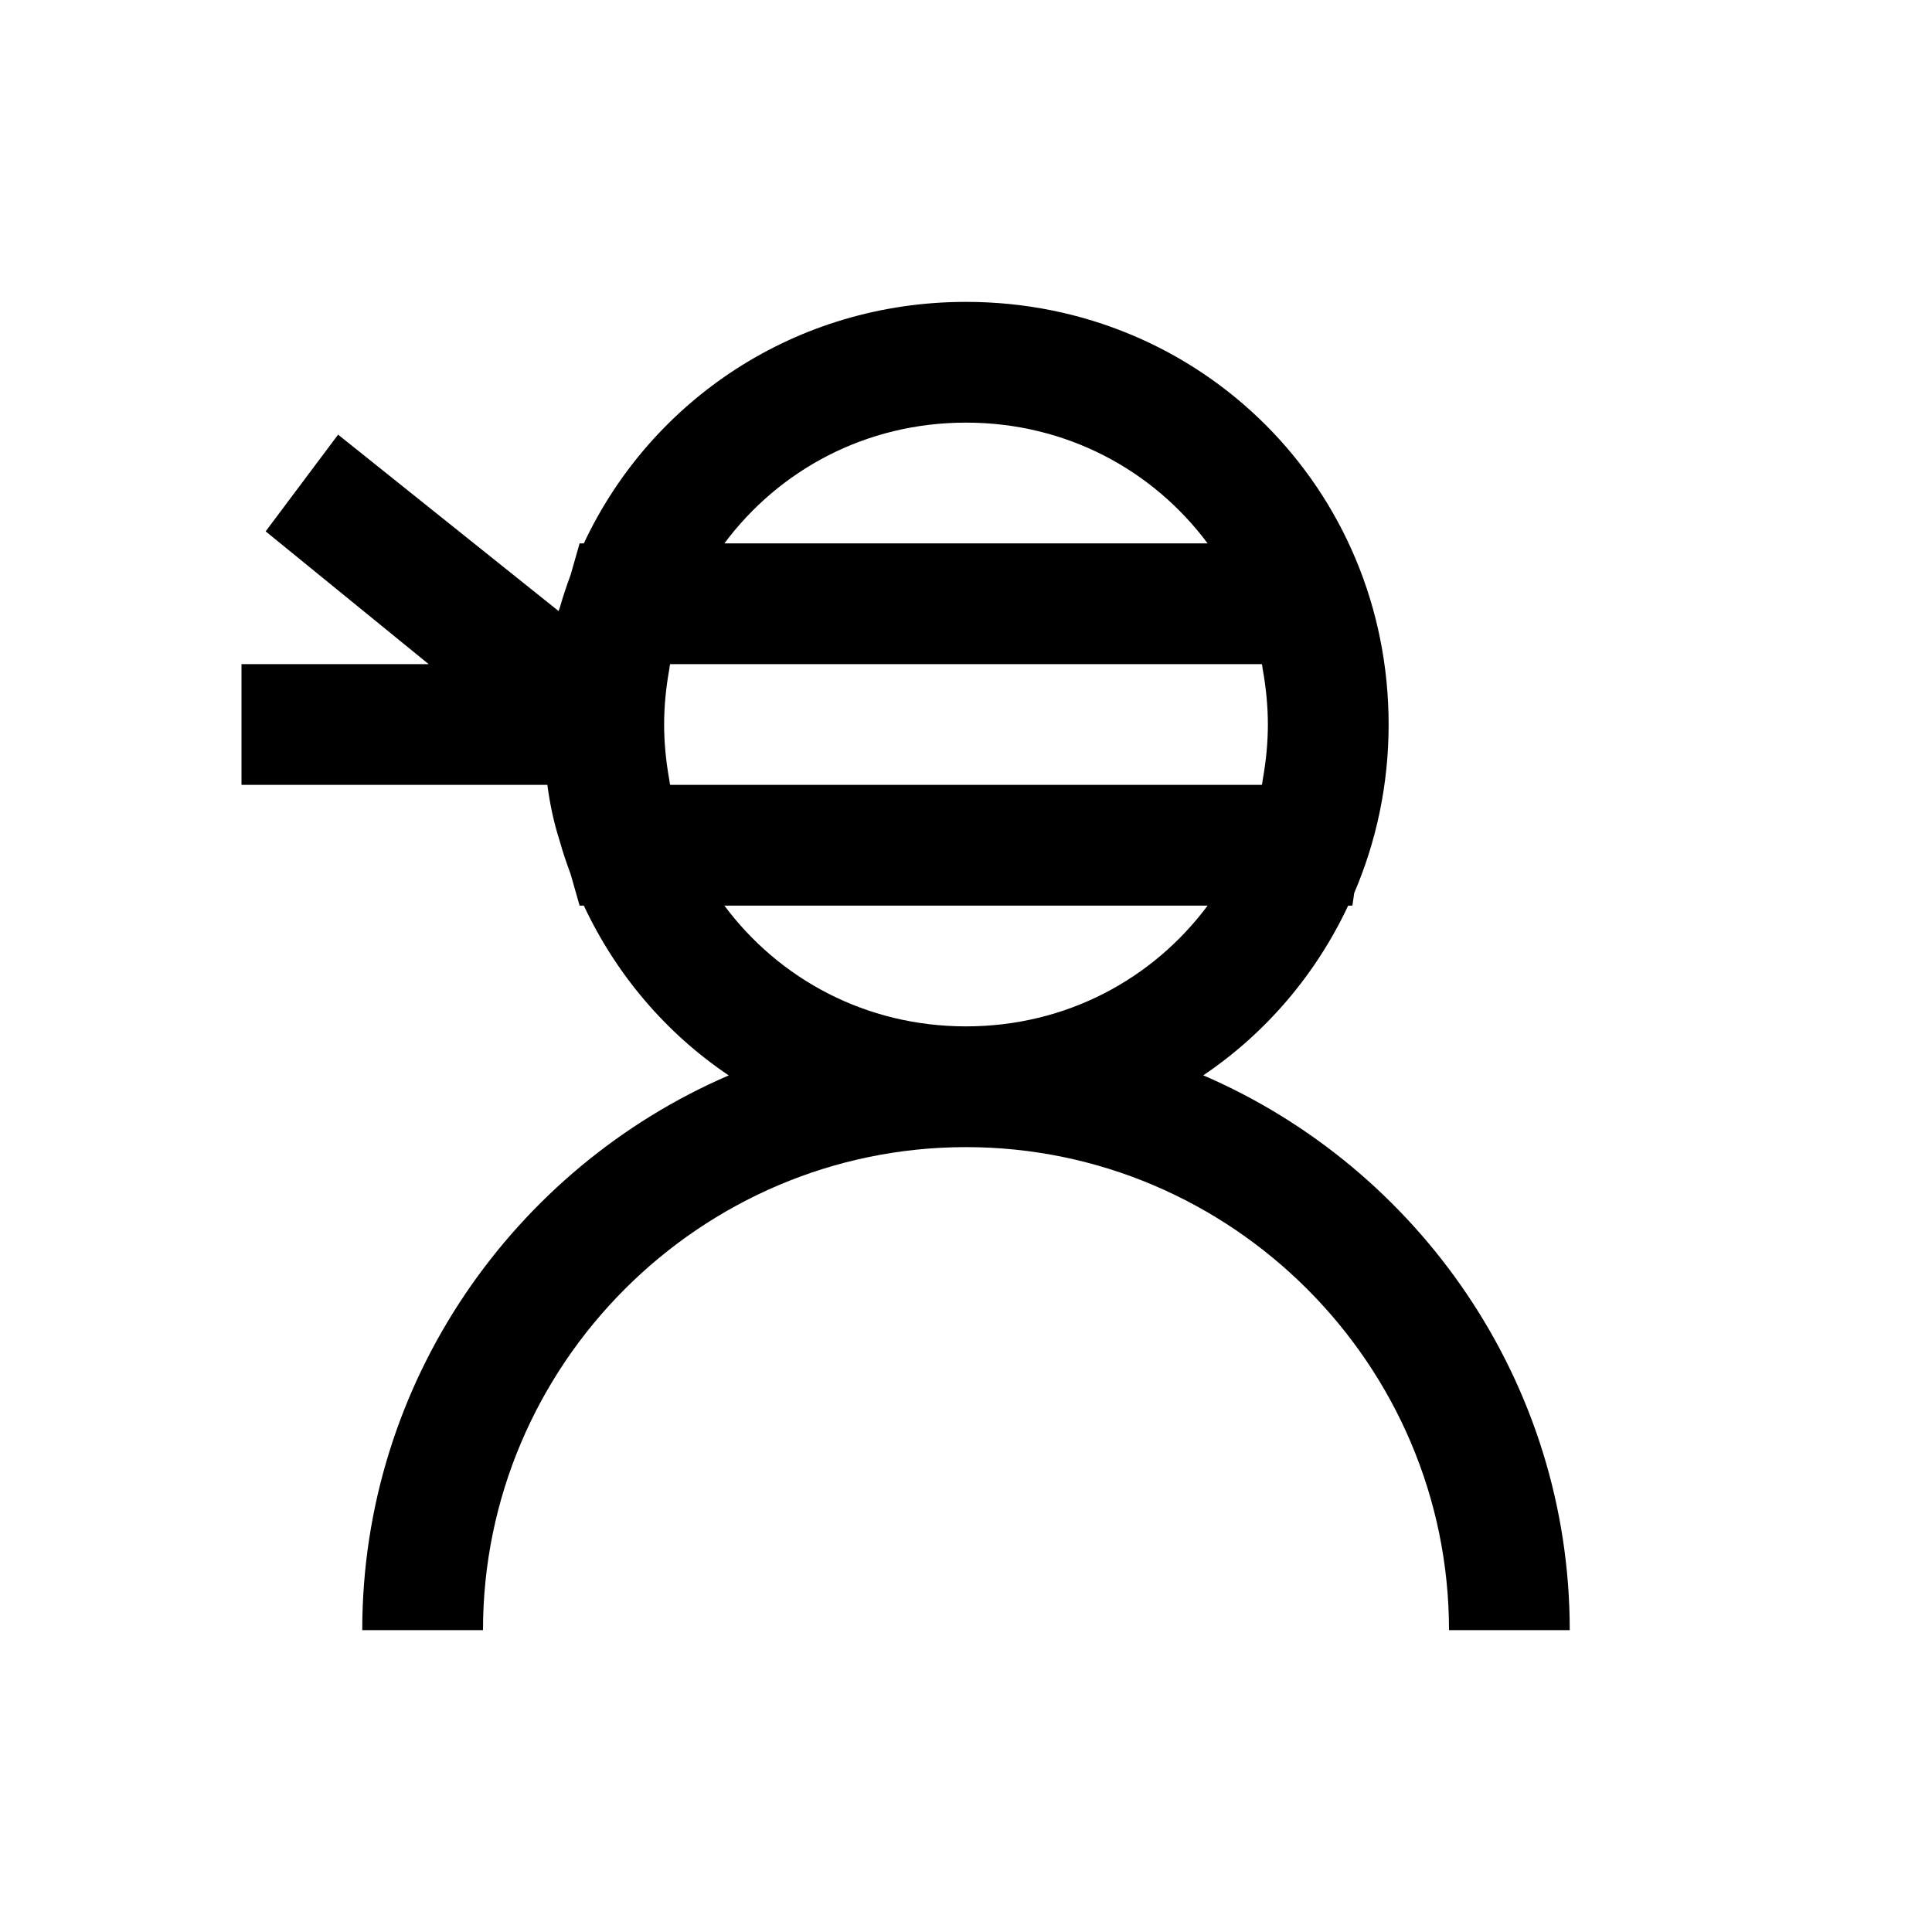 <svg xmlns="http://www.w3.org/2000/svg" viewBox="0 0 32 32" fill="currentColor"><path d="M 16 5 C 13.179 5 10.783 6.627 9.67 9 L 9.6 9 L 9.451 9.523 C 9.385 9.7 9.325 9.879 9.273 10.062 C 9.267 10.082 9.258 10.101 9.252 10.121 L 5.6 7.199 L 4.4 8.801 L 7.1 11 L 4 11 L 4 13 L 9.066 13 C 9.108 13.319 9.174 13.63 9.27 13.928 C 9.322 14.115 9.384 14.297 9.451 14.477 L 9.6 15 L 9.67 15 C 10.206 16.143 11.033 17.115 12.07 17.812 C 8.51 19.347 6 22.894 6 27 L 8 27 C 8 22.6 11.6 19 16 19 C 20.4 19 24 22.6 24 27 L 26 27 C 26 22.893 23.49 19.345 19.93 17.811 C 20.965 17.113 21.794 16.142 22.33 15 L 22.4 15 L 22.43 14.791 C 22.796 13.938 23 12.996 23 12 C 23 8.1 19.9 5 16 5 z M 16 7 C 17.661 7 19.097 7.786 20.002 9 L 11.998 9 C 12.903 7.786 14.339 7 16 7 z M 11.1 11 L 20.9 11 C 20.911 11.031 20.91 11.071 20.918 11.104 C 20.969 11.394 21 11.693 21 12 C 21 12.307 20.969 12.606 20.918 12.896 C 20.91 12.929 20.911 12.969 20.9 13 L 11.1 13 C 11.089 12.969 11.09 12.929 11.082 12.896 C 11.031 12.606 11 12.307 11 12 C 11 11.693 11.031 11.394 11.082 11.104 C 11.09 11.071 11.089 11.031 11.1 11 z M 11.998 15 L 20.002 15 C 19.097 16.214 17.661 17 16 17 C 14.339 17 12.903 16.214 11.998 15 z"/></svg>